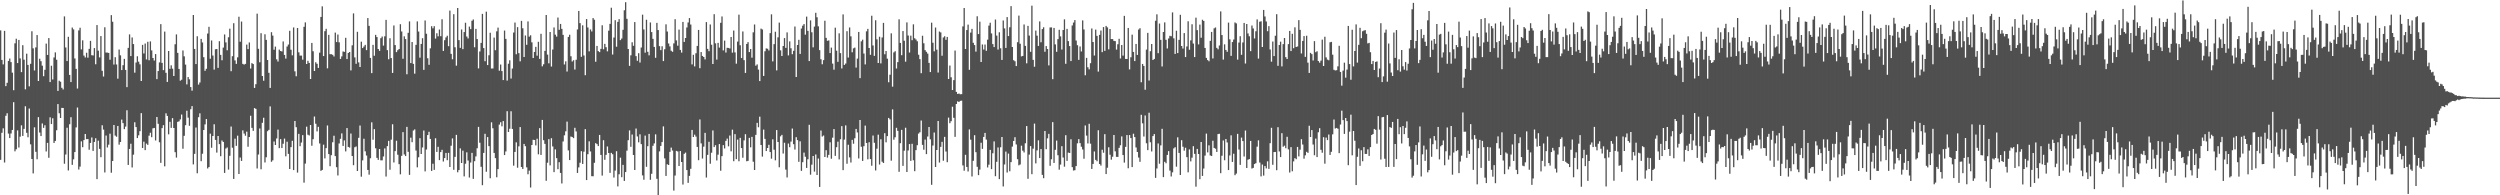 <svg xmlns="http://www.w3.org/2000/svg" width="1920" height="150"><path fill="#4f4f4f" d="M0 23.351h1v99.415H0zM1 46.015h1v55.984H1zM2 49.447h1v49.126H2zM3 23.725h1v101.106H3zM4 66.162h1v22.782H4zM5 63.569h1v23.442H5zM6 46.798h1v55.807H6zM7 44.944h1v61.096H7zM8 47.705h1v54.81H8zM9 55.813h1v43.956H9zM10 69.294h1v9.214H10zM11 33.259h1v82.97H11zM12 29.728h1v84.892H12zM13 48.439h1v51.705H13zM14 30.645h1v82.652H14zM15 44.872h1v60.107H15zM16 55.416h1v40.827H16zM17 34.714h1v69.688H17zM18 45.847h1v53.123H18zM19 68.584h1v13.048H19zM20 41.237h1v60.766H20zM21 49.853h1v55.581H21zM22 66.279h1v17.064H22zM23 48.989h1v61.873H23zM24 24.028h1v98.096H24zM25 37.115h1v96.07H25zM26 54.113h1v43.667H26zM27 36.401h1v80.202H27zM28 26.933h1v95.399H28zM29 62.233h1v27.719H29zM30 45.126h1v56.648H30zM31 46.991h1v57.532H31zM32 50.453h1v44.39H32zM33 58.51h1v39.709H33zM34 53.602h1v42.615H34zM35 33.486h1v82.86H35zM36 42.196h1v67.529H36zM37 29.218h1v91.97H37zM38 63.02h1v27.074H38zM39 50.48h1v44.819H39zM40 61.051h1v29.766H40zM41 44.153h1v65.606H41zM42 40.251h1v67.995H42zM43 45.877h1v54.172H43zM44 69.842h1v10.095H44zM45 62.029h1v24.964H45zM46 62.748h1v27.884H46zM47 67.424h1v15.412H47zM48 68.686h1v14.236H48zM49 12.571h1v113.185H49zM50 36.433h1v82.248H50zM51 46.874h1v51.22H51zM52 28.274h1v102.623H52zM53 57.543h1v37.886H53zM54 63.024h1v26.987H54zM55 21.132h1v105.496H55zM56 22.601h1v99.757H56zM57 44.906h1v71.876H57zM58 52.871h1v44.98H58zM59 67.991h1v14.614H59zM60 23.363h1v106.833H60zM61 21.322h1v106.632H61zM62 37.95h1v70.617H62zM63 30.977h1v82.083H63zM64 42.714h1v64.869H64zM65 44.155h1v58.735H65zM66 40.501h1v66.335H66zM67 44.286h1v62.494H67zM68 37.513h1v77.499H68zM69 31.396h1v78.369H69zM70 42.411h1v63.142H70zM71 42.617h1v73.292H71zM72 36.904h1v72.118H72zM73 49.335h1v56.863H73zM74 19.265h1v118.292H74zM75 38.906h1v69.105H75zM76 44.066h1v70.247H76zM77 27.693h1v93.042H77zM78 54.352h1v41.868H78zM79 58.792h1v40.739H79zM80 20.965h1v111.482H80zM81 40.366h1v63.75H81zM82 40.42h1v72.843H82zM83 40.672h1v70.435H83zM84 45.861h1v56.808H84zM85 11.599h1v121.062H85zM86 16.668h1v106.994H86zM87 49.547h1v46.468H87zM88 43.937h1v60.227H88zM89 49.492h1v55.505H89zM90 60.418h1v36.325H90zM91 38.015h1v73.071H91zM92 42.51h1v66.561H92zM93 53.813h1v38.045H93zM94 50.061h1v44.518H94zM95 45.193h1v53.988H95zM96 53.704h1v43.52H96zM97 66.898h1v17.808H97zM98 36.756h1v89.91H98zM99 26.407h1v87.998H99zM100 43.06h1v67.351H100zM101 28.768h1v99.849H101zM102 33.837h1v84.933H102zM103 55.823h1v38.085H103zM104 48.024h1v49.553H104zM105 43.208h1v62.837H105zM106 47.351h1v56.608H106zM107 49.43h1v51.315H107zM108 62.185h1v24.726H108zM109 34.478h1v79.211H109zM110 41.049h1v67.731H110zM111 33.421h1v81.891H111zM112 45.684h1v64.596H112zM113 32.107h1v79.171H113zM114 46.272h1v57.909H114zM115 31.79h1v70.142H115zM116 38.682h1v66.662H116zM117 44.537h1v54.018H117zM118 46.509h1v51.756H118zM119 41.545h1v66.349H119zM120 60.763h1v29.071H120zM121 54.586h1v40.515H121zM122 47.929h1v61.336H122zM123 18.512h1v106.555H123zM124 48.3h1v50.125H124zM125 53.873h1v42.298H125zM126 24.257h1v103.477H126zM127 55.897h1v31.157H127zM128 62.9h1v26.158H128zM129 39.178h1v63.967H129zM130 52.85h1v40.679H130zM131 50.157h1v48.056H131zM132 52.743h1v37.996H132zM133 58.363h1v39.95H133zM134 33.987h1v82.92H134zM135 26.425h1v94.62H135zM136 40.617h1v52.989H136zM137 52.952h1v40.254H137zM138 61.972h1v29.717H138zM139 61.214h1v26.731H139zM140 38.741h1v75.478H140zM141 43.268h1v61.046H141zM142 49.609h1v46.538H142zM143 64.811h1v20.254H143zM144 59.208h1v31.181H144zM145 60.912h1v35.708H145zM146 66.854h1v17.083H146zM147 69.62h1v11.898H147zM148 11.524h1v114.713H148zM149 37.561h1v80.618H149zM150 49.201h1v48.734H150zM151 27.841h1v105.204H151zM152 64.978h1v25.033H152zM153 63.346h1v23.678H153zM154 29.837h1v93.979H154zM155 32.605h1v85.448H155zM156 43.909h1v55.943H156zM157 54.4h1v41.131H157zM158 52.847h1v38.58H158zM159 25.738h1v103.626H159zM160 20.594h1v107.727H160zM161 45.084h1v57.587H161zM162 31.06h1v82.407H162zM163 42.67h1v61.754H163zM164 53.444h1v41.995H164zM165 37.814h1v69.652H165zM166 37.619h1v79.587H166zM167 52.114h1v52.357H167zM168 31.657h1v79.042H168zM169 42.151h1v77.818H169zM170 46.303h1v61.593H170zM171 36.562h1v72.437H171zM172 26.45h1v106.373H172zM173 32.566h1v81.528H173zM174 38.615h1v74.636H174zM175 28.631h1v101.619H175zM176 22.015h1v97.663H176zM177 54.678h1v42.511H177zM178 43.173h1v70.305H178zM179 17.815h1v119.612H179zM180 46.397h1v60.124H180zM181 49.038h1v62.992H181zM182 44.01h1v60.158H182zM183 12.83h1v120.778H183zM184 32.032h1v88.935H184zM185 16.533h1v107.059H185zM186 49.06h1v51.079H186zM187 49.618h1v52.968H187zM188 49.045h1v55.208H188zM189 34.266h1v66.876H189zM190 37.754h1v74.958H190zM191 32.618h1v72.623H191zM192 52.657h1v36.208H192zM193 48.479h1v49.705H193zM194 49.178h1v51.325H194zM195 67.55h1v15.438H195zM196 64.681h1v18.934H196zM197 10.492h1v118.874H197zM198 37.489h1v81.213H198zM199 47.82h1v50.86H199zM200 25.489h1v104.531H200zM201 58.388h1v35.946H201zM202 62.008h1v28.392H202zM203 26.306h1v98.443H203zM204 30.636h1v90.124H204zM205 46.091h1v54.646H205zM206 55.924h1v43.829H206zM207 67.513h1v14.198H207zM208 24.745h1v99.51H208zM209 27.365h1v95.788H209zM210 38.213h1v70.42H210zM211 35.768h1v75.61H211zM212 45.543h1v60.801H212zM213 47.235h1v52.317H213zM214 38.118h1v75.665H214zM215 39.156h1v67.706H215zM216 39.502h1v74.209H216zM217 31.851h1v78.557H217zM218 42.187h1v64.259H218zM219 45.004h1v75.052H219zM220 35.725h1v73.144H220zM221 34.185h1v84.009H221zM222 23.638h1v106.141H222zM223 38.171h1v74.804H223zM224 42.488h1v65.65H224zM225 21.087h1v109.537H225zM226 54.789h1v38.137H226zM227 58.575h1v39.11H227zM228 21.512h1v111.06H228zM229 40.183h1v62.626H229zM230 42.714h1v69.567H230zM231 42.685h1v66.776H231zM232 45.81h1v57.981H232zM233 20.576h1v119.725H233zM234 17.188h1v108.455H234zM235 49.164h1v48.136H235zM236 46.68h1v56.797H236zM237 48.338h1v55.696H237zM238 60.679h1v35.301H238zM239 32.978h1v78.935H239zM240 39.383h1v67.523H240zM241 54.55h1v34.95H241zM242 47.831h1v47.194H242zM243 48.988h1v51.906H243zM244 52.175h1v45.228H244zM245 40.432h1v69.761H245zM246 13.004h1v118.198H246zM247 4.848h1v125.659H247zM248 43.058h1v68.058H248zM249 23.98h1v97.685H249zM250 22.135h1v91.622H250zM251 52.457h1v43.91H251zM252 26.787h1v91.547H252zM253 41.619h1v86.018H253zM254 41.647h1v77.536H254zM255 42.084h1v67.2H255zM256 43.37h1v60.892H256zM257 25.025h1v94.859H257zM258 32.286h1v96.142H258zM259 26.51h1v108.226H259zM260 32.52h1v77.651H260zM261 45.245h1v61.33H261zM262 43.324h1v59.134H262zM263 39.52h1v72.563H263zM264 39.834h1v67.969H264zM265 29.008h1v87.246H265zM266 45.371h1v52.978H266zM267 40.654h1v72.185H267zM268 39.936h1v73.435H268zM269 54.071h1v48.506H269zM270 34.831h1v84.992H270zM271 10.277h1v116.579H271zM272 44.085h1v69.04H272zM273 49.01h1v63.484H273zM274 24.43h1v106.882H274zM275 47.935h1v57.912H275zM276 51.459h1v44.965H276zM277 32.012h1v103.657H277zM278 36.924h1v86.247H278zM279 35.724h1v70.831H279zM280 34.476h1v81.77H280zM281 38.496h1v80.936H281zM282 13.888h1v116.644H282zM283 19.86h1v114.274H283zM284 44.508h1v77.051H284zM285 56.158h1v37.8H285zM286 34.461h1v72.861H286zM287 42.779h1v56.4H287zM288 26.756h1v87.12H288zM289 28.491h1v92.745H289zM290 37.627h1v85.169H290zM291 39.052h1v75.375H291zM292 29.341h1v93.791H292zM293 28.032h1v95.111H293zM294 35.044h1v85.121H294zM295 27.923h1v86.052H295zM296 15.278h1v120.274H296zM297 38.494h1v73.718H297zM298 45.495h1v62.687H298zM299 29.405h1v100.953H299zM300 44.578h1v62.672H300zM301 56.013h1v39.446H301zM302 19.557h1v105.197H302zM303 34.616h1v81.469H303zM304 40.037h1v68.061H304zM305 38.553h1v80.306H305zM306 37.621h1v88.45H306zM307 18.562h1v115.339H307zM308 24.157h1v95.529H308zM309 45.11h1v56.361H309zM310 27.917h1v90.707H310zM311 30.001h1v89.851H311zM312 57.04h1v40.407H312zM313 25.21h1v91.351H313zM314 16.424h1v117.86H314zM315 48.419h1v57.286H315zM316 32.233h1v76.987H316zM317 49.07h1v51.19H317zM318 56.6h1v42.79H318zM319 34.458h1v81.133H319zM320 16.418h1v112.089H320zM321 24.239h1v96.55H321zM322 44.297h1v61.847H322zM323 33.75h1v84.5H323zM324 29.36h1v83.88H324zM325 53.661h1v46.611H325zM326 15.703h1v115.945H326zM327 25.926h1v88.914H327zM328 44.734h1v58.995H328zM329 49.791h1v51.439H329zM330 37.133h1v69.579H330zM331 20.135h1v111.155H331zM332 21.775h1v103.982H332zM333 20.133h1v110.32H333zM334 29.666h1v76.518H334zM335 25.565h1v91.141H335zM336 27.895h1v84.865H336zM337 22.688h1v100.292H337zM338 27.788h1v89H338zM339 14.81h1v100.261H339zM340 39.121h1v84.914H340zM341 30.885h1v90.53H341zM342 28.735h1v88.721H342zM343 27.435h1v95.595H343zM344 35.461h1v81.917H344zM345 8.138h1v120.124H345zM346 41.37h1v70.563H346zM347 45.523h1v60.758H347zM348 10.916h1v119.513H348zM349 36.295h1v84.192H349zM350 50.42h1v53.18H350zM351 6.142h1v126.141H351zM352 30.835h1v99.753H352zM353 36.785h1v77.181H353zM354 22.615h1v102.56H354zM355 37.736h1v77.999H355zM356 24.642h1v110.818H356zM357 17.476h1v108.292H357zM358 28.081h1v88.907H358zM359 29.56h1v93.73H359zM360 20.431h1v115.94H360zM361 22.397h1v102.446H361zM362 15.927h1v101.476H362zM363 14.97h1v122.425H363zM364 36.28h1v87.501H364zM365 22.17h1v97.927H365zM366 29.991h1v83.871H366zM367 52.554h1v44.875H367zM368 39.542h1v70.101H368zM369 32.919h1v95.159H369zM370 10.669h1v131.572H370zM371 36.939h1v80.494H371zM372 47.005h1v55.763H372zM373 8.97h1v122.938H373zM374 49.96h1v55.314H374zM375 42.461h1v69.759H375zM376 25.12h1v111.79H376zM377 52.653h1v41.275H377zM378 52.566h1v45.918H378zM379 28.897h1v88.557H379zM380 38.556h1v82.888H380zM381 24.071h1v112.072H381zM382 21.206h1v108.672H382zM383 54.263h1v41.454H383zM384 49.536h1v44.358H384zM385 54.577h1v42.457H385zM386 61.506h1v31.469H386zM387 23.44h1v95.667H387zM388 29.87h1v86.455H388zM389 61.926h1v23.472H389zM390 48.956h1v52.412H390zM391 46.294h1v52.597H391zM392 60.294h1v25.152H392zM393 52.61h1v46.389H393zM394 24.973h1v102.277H394zM395 17.314h1v99.379H395zM396 41.69h1v67.64H396zM397 20.833h1v107.995H397zM398 40.786h1v71.62H398zM399 47.127h1v50.465H399zM400 16.033h1v112.247H400zM401 21.704h1v108.053H401zM402 43.753h1v66.806H402zM403 27.234h1v85.047H403zM404 34.386h1v94.112H404zM405 16.409h1v117.451H405zM406 28.155h1v102.853H406zM407 27.067h1v116.966H407zM408 32.533h1v78.843H408zM409 44.531h1v62.841H409zM410 39.898h1v67.602H410zM411 35.975h1v75.693H411zM412 42.777h1v63.778H412zM413 32.116h1v86.428H413zM414 45.214h1v53.204H414zM415 25.94h1v93.07H415zM416 50.943h1v41.162H416zM417 49.375h1v58.29H417zM418 39.085h1v71.424H418zM419 11.514h1v127.317H419zM420 41.93h1v83.07H420zM421 48.617h1v58.248H421zM422 24.577h1v102.458H422zM423 51.077h1v55.062H423zM424 38.033h1v74.463H424zM425 21.08h1v111.097H425zM426 26.63h1v88.122H426zM427 28.09h1v93.371H427zM428 13.473h1v116.454H428zM429 22.889h1v101.689H429zM430 18.356h1v114.443H430zM431 22.176h1v118.703H431zM432 26.79h1v81.872H432zM433 49.523h1v54.422H433zM434 47.086h1v53.769H434zM435 54.916h1v38.471H435zM436 28.383h1v87.111H436zM437 26.696h1v96.225H437zM438 43.199h1v61.651H438zM439 47.222h1v58.066H439zM440 46.212h1v59.861H440zM441 53.414h1v44.713H441zM442 45.892h1v55.063H442zM443 22.62h1v110.204H443zM444 8.375h1v120.173H444zM445 17.76h1v107.242H445zM446 43.624h1v72.515H446zM447 19.44h1v106.469H447zM448 42.622h1v73.835H448zM449 57.776h1v41.409H449zM450 14.632h1v123.647H450zM451 21.103h1v97.347H451zM452 39.439h1v69.084H452zM453 22.598h1v93.746H453zM454 24.147h1v111.17H454zM455 13.893h1v121.458H455zM456 15.132h1v109.877H456zM457 47.422h1v62.494H457zM458 35.278h1v75.401H458zM459 39.285h1v72.888H459zM460 40.014h1v63.631H460zM461 37.513h1v81.484H461zM462 19.381h1v115.495H462zM463 37.847h1v69.821H463zM464 33.678h1v89.05H464zM465 36.262h1v82.651H465zM466 39.423h1v73.078H466zM467 23.578h1v93.929H467zM468 18.351h1v114.408H468zM469 5.958h1v111.436H469zM470 41.878h1v76.578H470zM471 28.83h1v107.522H471zM472 15.52h1v115.521H472zM473 35.886h1v80.232H473zM474 16.795h1v126.38H474zM475 14.712h1v119.107H475zM476 30.802h1v90.298H476zM477 29.618h1v106.45H477zM478 22.889h1v103.725H478zM479 7.899h1v131.059H479zM480 1.685h1v130.443H480zM481 14.434h1v101.298H481zM482 37.652h1v70.037H482zM483 50.586h1v49.541H483zM484 42.489h1v70.23H484zM485 32.435h1v70.873H485zM486 35.198h1v83.834H486zM487 16.938h1v113.601H487zM488 43.085h1v55.652H488zM489 46.711h1v58.074H489zM490 40.833h1v68.497H490zM491 48.021h1v55.129H491zM492 36.48h1v74.196H492zM493 11.282h1v123.421H493zM494 22.631h1v115.411H494zM495 40.471h1v63.683H495zM496 15.139h1v112.983H496zM497 39.785h1v72.491H497zM498 42.483h1v60.383H498zM499 17.232h1v120.863H499zM500 24.645h1v108.85H500zM501 29.851h1v82.109H501zM502 36.05h1v74.076H502zM503 44.381h1v58.807H503zM504 17.587h1v119.746H504zM505 23.109h1v126.915H505zM506 35.428h1v80.85H506zM507 38.515h1v73.575H507zM508 35.509h1v73.609H508zM509 46.911h1v50.175H509zM510 37.821h1v83.806H510zM511 18.678h1v116.416H511zM512 24.241h1v101.929H512zM513 33.364h1v93.376H513zM514 35.654h1v80.994H514zM515 38.954h1v74.406H515zM516 39.76h1v75.839H516zM517 33.353h1v113.027H517zM518 14.729h1v120.064H518zM519 31.051h1v84.828H519zM520 35.07h1v81.237H520zM521 22.752h1v104.757H521zM522 38.341h1v77.658H522zM523 40.398h1v84.003H523zM524 16.849h1v124.892H524zM525 32.208h1v85.895H525zM526 29.162h1v88.012H526zM527 21.109h1v109.524H527zM528 17.275h1v123.192H528zM529 13.868h1v121.216H529zM530 18.832h1v110.826H530zM531 49.461h1v50.327H531zM532 42.095h1v63.138H532zM533 50.995h1v52.417H533zM534 40.904h1v64.008H534zM535 35.298h1v77.534H535zM536 22.988h1v100.047H536zM537 52.366h1v39.383H537zM538 39.967h1v70.144H538zM539 42.957h1v78.821H539zM540 43.785h1v68.874H540zM541 45.635h1v56.422H541zM542 16.956h1v119.411H542zM543 37.532h1v81.41H543zM544 39.342h1v69.563H544zM545 18.766h1v106.981H545zM546 34.341h1v82.977H546zM547 49.158h1v51.023H547zM548 10.899h1v102.023H548zM549 33.292h1v78.224H549zM550 45.759h1v77.453H550zM551 32.946h1v85.85H551zM552 36.569h1v74.081H552zM553 17.487h1v113.639H553zM554 12.63h1v107.263H554zM555 38.709h1v72.751H555zM556 31.174h1v82.857H556zM557 40.341h1v67.837H557zM558 36.692h1v69.734H558zM559 36.788h1v75.588H559zM560 37.244h1v66.837H560zM561 28.402h1v87.8H561zM562 40.467h1v59.137H562zM563 23.445h1v100.35H563zM564 40.26h1v62.743H564zM565 48.916h1v73.289H565zM566 31.931h1v75.289H566zM567 11.265h1v112.601H567zM568 34.781h1v71.123H568zM569 44.577h1v69.119H569zM570 24.164h1v96.987H570zM571 46.189h1v61.629H571zM572 55.999h1v47.084H572zM573 33.756h1v90.108H573zM574 32.375h1v91.162H574zM575 40.011h1v65.855H575zM576 37.633h1v75.508H576zM577 44.31h1v60.791H577zM578 24.827h1v99.359H578zM579 18.787h1v111.763H579zM580 50.454h1v53.138H580zM581 49.472h1v44.891H581zM582 53.458h1v44.262H582zM583 62.25h1v27.362H583zM584 21.957h1v89.404H584zM585 22.607h1v97.639H585zM586 58.322h1v41.205H586zM587 39.379h1v67.292H587zM588 37.152h1v78.887H588zM589 37.403h1v76.248H589zM590 38.763h1v72.428H590zM591 25.447h1v91.341H591zM592 11.001h1v110.85H592zM593 47.154h1v59.845H593zM594 33.903h1v81.113H594zM595 24.387h1v98.765H595zM596 54.082h1v45.805H596zM597 28.649h1v80.408H597zM598 17.356h1v111.09H598zM599 38.652h1v66.067H599zM600 43.004h1v60.567H600zM601 35.344h1v82.557H601zM602 29.244h1v80.378H602zM603 36.774h1v93.5H603zM604 24.9h1v111.409H604zM605 42.566h1v67.669H605zM606 31.817h1v81.24H606zM607 37.071h1v71.669H607zM608 41.613h1v57.078H608zM609 39.005h1v71.729H609zM610 20.382h1v94.458H610zM611 59.115h1v46.242H611zM612 34.576h1v73.037H612zM613 30.566h1v93.695H613zM614 41.428h1v67.1H614zM615 21.916h1v109.322H615zM616 19.694h1v104.885H616zM617 18.499h1v98.678H617zM618 26.606h1v93.75H618zM619 12.77h1v116.198H619zM620 23.721h1v98.617H620zM621 46.891h1v48.98H621zM622 15.648h1v118.484H622zM623 24.765h1v101.684H623zM624 36.348h1v83.439H624zM625 20.45h1v111.316H625zM626 9.832h1v108.812H626zM627 13.239h1v121.172H627zM628 20.246h1v101.525H628zM629 38.501h1v105.052H629zM630 45.538h1v54.738H630zM631 49.341h1v55.496H631zM632 46.2h1v57.882H632zM633 15.91h1v104.647H633zM634 29.063h1v86.296H634zM635 31.34h1v89.675H635zM636 31.034h1v87.925H636zM637 40.745h1v68.492H637zM638 36.548h1v85.38H638zM639 48.823h1v56.911H639zM640 53.487h1v45.624H640zM641 21.224h1v98.469H641zM642 38.906h1v74.132H642zM643 47.482h1v61.318H643zM644 25.605h1v96.823H644zM645 40.802h1v66.144H645zM646 52.577h1v44.31H646zM647 11.082h1v119.587H647zM648 49.858h1v57.348H648zM649 48.82h1v47.471H649zM650 23.967h1v101.781H650zM651 44.195h1v66.966H651zM652 21.068h1v99.813H652zM653 27.883h1v96.949H653zM654 40.118h1v67.315H654zM655 37.129h1v73.244H655zM656 36.558h1v69.642H656zM657 51.898h1v47.11H657zM658 44.999h1v56.724H658zM659 24.505h1v97.18H659zM660 60.011h1v32.169H660zM661 31.724h1v80.974H661zM662 30.49h1v93.106H662zM663 41.09h1v71.197H663zM664 49.437h1v47.036H664zM665 24.085h1v85.752H665zM666 22.185h1v100.162H666zM667 36.874h1v72.361H667zM668 42.106h1v80.074H668zM669 12.061h1v115.241H669zM670 34.917h1v69.149H670zM671 42.919h1v66.763H671zM672 15.543h1v115.382H672zM673 30.226h1v83.957H673zM674 48.4h1v55.043H674zM675 28.235h1v98.15H675zM676 48.675h1v58.274H676zM677 28.783h1v95.434H677zM678 17.587h1v107.592H678zM679 41.662h1v60.632H679zM680 39.159h1v70.163H680zM681 45.051h1v59.476H681zM682 63.17h1v27.387H682zM683 57.374h1v34.342H683zM684 25.584h1v97.785H684zM685 66.536h1v17.485H685zM686 40.225h1v67.066H686zM687 39.338h1v66.073H687zM688 52.659h1v45.469H688zM689 47.714h1v52.8H689zM690 14.822h1v117.136H690zM691 32.953h1v77.049H691zM692 42.378h1v57.383H692zM693 23.874h1v103.496H693zM694 31.269h1v84.433H694zM695 47.385h1v50.719H695zM696 17.227h1v114.849H696zM697 27.282h1v88.267H697zM698 40.329h1v70.298H698zM699 27.395h1v96.165H699zM700 30.89h1v79.537H700zM701 18.687h1v104.414H701zM702 29.409h1v102.06H702zM703 30.346h1v84.945H703zM704 31.671h1v79.864H704zM705 42.055h1v60.562H705zM706 45.409h1v56.192H706zM707 56.216h1v36.372H707zM708 27.453h1v83.818H708zM709 33.229h1v81.789H709zM710 38.5h1v68.697H710zM711 39.806h1v78.557H711zM712 41.174h1v63.675H712zM713 48.259h1v49.255H713zM714 55.372h1v51.659H714zM715 17.403h1v124.512H715zM716 32.842h1v78.937H716zM717 39.399h1v62.395H717zM718 21.172h1v107.073H718zM719 38.153h1v77.026H719zM720 55.714h1v37.223H720zM721 24.197h1v100.626H721zM722 24.857h1v87.931H722zM723 42.804h1v66.13H723zM724 28.794h1v94.669H724zM725 27.854h1v77.249H725zM726 30.557h1v85.844H726zM727 28.361h1v96.219H727zM728 60.679h1v29.618H728zM729 50.319h1v44.306H729zM730 59.34h1v33.742H730zM731 69.13h1v12.863H731zM732 61.554h1v28.9H732zM733 38.831h1v66.291H733zM734 70.543h1v9.319H734zM735 72.119h1v5.708H735zM736 71.835h1v6.512H736zM737 72.391h1v5.09H737zM738 72.275h1v5.033H738zM739 20.253h1v106.774H739zM740 6.142h1v124.981H740zM741 37.618h1v81.264H741zM742 23.096h1v105.086H742zM743 18.872h1v112.798H743zM744 53.618h1v45.768H744zM745 25.025h1v82.242H745zM746 22.145h1v113.386H746zM747 32.866h1v90.613H747zM748 34.605h1v69.233H748zM749 39.62h1v77.282H749zM750 12.489h1v115.597H750zM751 26.185h1v108.296H751zM752 16.625h1v113.622H752zM753 47.636h1v61.968H753zM754 34.162h1v80.169H754zM755 38.039h1v67.132H755zM756 34.201h1v67.867H756zM757 39.004h1v68.207H757zM758 30.464h1v98.153H758zM759 19.665h1v106.784H759zM760 17.484h1v97.597H760zM761 25.675h1v104.243H761zM762 33.862h1v83.869H762zM763 36.128h1v72.47H763zM764 15.013h1v120.299H764zM765 27.335h1v96.93H765zM766 38.043h1v75.223H766zM767 24.756h1v112.839H767zM768 37.083h1v75.992H768zM769 46.042h1v59.152H769zM770 15.722h1v127.483H770zM771 21.816h1v104.499H771zM772 36.819h1v79.626H772zM773 13.106h1v119.402H773zM774 27.68h1v90.28H774zM775 20.937h1v110.616H775zM776 4.71h1v119.809H776zM777 36.118h1v76.478H777zM778 46.213h1v62.059H778zM779 47.047h1v58.319H779zM780 50.748h1v60.216H780zM781 32.391h1v89.897H781zM782 11.997h1v114.991H782zM783 33.604h1v92.683H783zM784 43.33h1v68.533H784zM785 42.953h1v72.764H785zM786 18.768h1v98.332H786zM787 35.222h1v74.795H787zM788 48.644h1v48.183H788zM789 19.843h1v117.471H789zM790 27.341h1v91.371H790zM791 39.789h1v72.413H791zM792 4.375h1v129.418H792zM793 45.996h1v68.156H793zM794 51.234h1v43.717H794zM795 23.496h1v101.983H795zM796 27.373h1v88.131H796zM797 35.298h1v72.456H797zM798 16.444h1v104.931H798zM799 32.45h1v82.041H799zM800 22.342h1v111.963H800zM801 20.962h1v115.874H801zM802 39.737h1v60.882H802zM803 35.371h1v79.208H803zM804 37.655h1v68.56H804zM805 50.208h1v52.618H805zM806 21.093h1v106.219H806zM807 21.065h1v101.263H807zM808 60.823h1v32.998H808zM809 21.465h1v103.662H809zM810 34.086h1v80.948H810zM811 39.785h1v68.198H811zM812 30.059h1v89.172H812zM813 22.911h1v107.389H813zM814 27.954h1v98.483H814zM815 38.024h1v74.25H815zM816 23.031h1v97.95H816zM817 14.822h1v113.176H817zM818 49.021h1v54.813H818zM819 22.191h1v101.376H819zM820 31.595h1v85.625H820zM821 35.383h1v82.102H821zM822 46.898h1v60.037H822zM823 19.579h1v108.76H823zM824 17.297h1v113.691H824zM825 15.414h1v115.316H825zM826 31.148h1v96.375H826zM827 34.723h1v75.342H827zM828 45.998h1v60.844H828zM829 35.671h1v74.275H829zM830 39.537h1v73.148H830zM831 15.657h1v99.14H831zM832 22.614h1v99.269H832zM833 57.798h1v38.56H833zM834 44.423h1v59.716H834zM835 51.674h1v58.509H835zM836 53.236h1v41.847H836zM837 48.516h1v61.836H837zM838 21.843h1v107.904H838zM839 32.253h1v93.66H839zM840 42.625h1v73.726H840zM841 22.721h1v100.059H841zM842 27.544h1v96.287H842zM843 54.981h1v45.086H843zM844 26.761h1v99.18H844zM845 23.462h1v103.74H845zM846 40.05h1v74.931H846zM847 20.784h1v96.524H847zM848 39.07h1v63.97H848zM849 19.894h1v113.809H849zM850 21.055h1v107.751H850zM851 37.906h1v75.208H851zM852 22.294h1v96.561H852zM853 30.015h1v92.603H853zM854 30.016h1v90.345H854zM855 31.378h1v72.296H855zM856 31.593h1v84.639H856zM857 38.092h1v82.364H857zM858 33.971h1v86.56H858zM859 29.787h1v83.756H859zM860 44.878h1v66.708H860zM861 34.564h1v70.166H861zM862 42.703h1v76.389H862zM863 12.184h1v112.687H863zM864 45.245h1v67.556H864zM865 45.331h1v58.417H865zM866 21.47h1v107.77H866zM867 53.279h1v50.463H867zM868 43.992h1v62.041H868zM869 26.618h1v101.7H869zM870 39.881h1v62.847H870zM871 46.904h1v58.342H871zM872 33.742h1v79.502H872zM873 42.183h1v74.533H873zM874 22.691h1v98.308H874zM875 21.662h1v102.593H875zM876 63.19h1v24.984H876zM877 49.119h1v45.624H877zM878 50.657h1v54.174H878zM879 68.929h1v19.734H879zM880 38.1h1v71.918H880zM881 25.226h1v90.058H881zM882 61.855h1v24.719H882zM883 39.335h1v69.91H883zM884 33.785h1v82.547H884zM885 46.063h1v58.455H885zM886 45.249h1v57.735H886zM887 15.926h1v120.66H887zM888 11.012h1v118.362H888zM889 40.868h1v69.322H889zM890 18.057h1v107.706H890zM891 30.603h1v81.078H891zM892 51.028h1v47.868H892zM893 24.587h1v111.448H893zM894 17.22h1v107.045H894zM895 30.586h1v94.805H895zM896 37.196h1v81.792H896zM897 29.556h1v86.536H897zM898 27.492h1v103.542H898zM899 27.838h1v107.696H899zM900 9.518h1v122.808H900zM901 29.421h1v84.556H901zM902 41.405h1v71.659H902zM903 23.617h1v104.389H903zM904 40.747h1v64.734H904zM905 30.623h1v86.853H905zM906 11.36h1v123.024H906zM907 35.34h1v72.326H907zM908 37.297h1v75.37H908zM909 25.42h1v90.288H909zM910 43.823h1v69.649H910zM911 35.708h1v84.985H911zM912 16.321h1v116.048H912zM913 38.21h1v76.526H913zM914 31.006h1v92.957H914zM915 18.634h1v102.442H915zM916 33.418h1v78.881H916zM917 43.82h1v74.362H917zM918 13.557h1v129.81H918zM919 23.138h1v91.235H919zM920 34.076h1v84.197H920zM921 18.911h1v118.732H921zM922 28.981h1v80.054H922zM923 15.169h1v119.925H923zM924 16.082h1v113.363H924zM925 36.831h1v82.684H925zM926 44.431h1v58.153H926zM927 46.107h1v70.937H927zM928 47.073h1v64.524H928zM929 31.384h1v88.007H929zM930 24.514h1v95.293H930zM931 44.883h1v63.196H931zM932 21.779h1v91.858H932zM933 21.118h1v93.104H933zM934 36.779h1v79.929H934zM935 37.909h1v65.045H935zM936 34.903h1v67.869H936zM937 8.743h1v124.276H937zM938 26.924h1v92.701H938zM939 45.799h1v62.069H939zM940 34.035h1v89.034H940zM941 38.352h1v68.416H941zM942 39.769h1v69.656H942zM943 17.344h1v113.252H943zM944 30.227h1v89.164H944zM945 42.91h1v61.023H945zM946 32.29h1v92.092H946zM947 30.341h1v87.707H947zM948 17.238h1v117.292H948zM949 17.968h1v115.34H949zM950 45.782h1v57.013H950zM951 32.675h1v82.168H951zM952 27.808h1v98.813H952zM953 42.067h1v63.622H953zM954 32.626h1v75.705H954zM955 17.623h1v102.572H955zM956 48.778h1v51.451H956zM957 18.442h1v110.57H957zM958 25.693h1v97.002H958zM959 27.865h1v94.295H959zM960 39.245h1v69.004H960zM961 19.628h1v109.779H961zM962 21.884h1v107.031H962zM963 29.52h1v96.488H963zM964 24.034h1v101.284H964zM965 14.912h1v97.727H965zM966 45.015h1v62.78H966zM967 16.684h1v108.155H967zM968 16.335h1v119.151H968zM969 36.093h1v90.245H969zM970 7.609h1v127.236H970zM971 12.662h1v114.89H971zM972 16.5h1v112.848H972zM973 23.946h1v99.944H973zM974 20.091h1v109.584H974zM975 37.974h1v72.023H975zM976 47.347h1v50.789H976zM977 31.888h1v94.688H977zM978 43.047h1v73.75H978zM979 27.467h1v89.218H979zM980 10.918h1v119.811H980zM981 50.56h1v47.134H981zM982 34.58h1v81.735H982zM983 32.018h1v88.624H983zM984 50.992h1v51.322H984zM985 33.896h1v78.805H985zM986 29.208h1v82.64H986zM987 43.863h1v69.941H987zM988 45.333h1v59.717H988zM989 33.906h1v80.83H989zM990 23.778h1v108.729H990zM991 39.238h1v73.736H991zM992 25.975h1v105.534H992zM993 37.004h1v86.949H993zM994 21.005h1v100.445H994zM995 36.096h1v86.16H995zM996 35.672h1v77.151H996zM997 15.483h1v104.613H997zM998 22.929h1v92.006H998zM999 41.049h1v65.854H999zM1000 31.45h1v79.533H1000zM1001 27.719h1v94.159H1001zM1002 43.677h1v75.64H1002zM1003 27.458h1v89.1H1003zM1004 48.104h1v69.293H1004zM1005 56.033h1v40.522H1005zM1006 40.578h1v64.626H1006zM1007 41.551h1v58.364H1007zM1008 46.439h1v64.577H1008zM1009 31.605h1v87.632H1009zM1010 40.076h1v66.39H1010zM1011 39.363h1v81.252H1011zM1012 46.912h1v54.693H1012zM1013 48.104h1v50.376H1013zM1014 46.555h1v68.517H1014zM1015 30.435h1v86.849H1015zM1016 50.696h1v54.681H1016zM1017 28.19h1v97.482H1017zM1018 44.081h1v61.613H1018zM1019 45.799h1v61.818H1019zM1020 46.266h1v57.068H1020zM1021 32.458h1v86.552H1021zM1022 32.146h1v84.42H1022zM1023 42.005h1v61.158H1023zM1024 53.614h1v38.186H1024zM1025 54.092h1v44.595H1025zM1026 53.893h1v44.366H1026zM1027 50.963h1v47.906H1027zM1028 35.19h1v82.417H1028zM1029 55.257h1v40.386H1029zM1030 65.812h1v19.183H1030zM1031 54.217h1v38.03H1031zM1032 48.12h1v54.754H1032zM1033 59.653h1v30.993H1033zM1034 53.469h1v39.54H1034zM1035 19.921h1v106.958H1035zM1036 49.199h1v51.937H1036zM1037 61.251h1v26.823H1037zM1038 22.817h1v96.486H1038zM1039 50.974h1v49.628H1039zM1040 39.191h1v68.867H1040zM1041 18.73h1v123.397H1041zM1042 48.053h1v72.358H1042zM1043 34.46h1v79.562H1043zM1044 21.338h1v105.995H1044zM1045 29.314h1v86.097H1045zM1046 24.021h1v99.824H1046zM1047 23.467h1v89.537H1047zM1048 23.144h1v95.053H1048zM1049 25.979h1v92.23H1049zM1050 33.322h1v81.36H1050zM1051 32.903h1v86.875H1051zM1052 40.075h1v72.91H1052zM1053 49.199h1v54.482H1053zM1054 46.777h1v56.161H1054zM1055 53.739h1v45.304H1055zM1056 47.568h1v52.098H1056zM1057 47.154h1v63.179H1057zM1058 59.271h1v29.928H1058zM1059 52.644h1v46.889H1059zM1060 17.816h1v104.689H1060zM1061 63.039h1v27.044H1061zM1062 58.675h1v31.144H1062zM1063 25.112h1v96.806H1063zM1064 22.714h1v105.523H1064zM1065 62.735h1v25.641H1065zM1066 33.422h1v94.793H1066zM1067 48.671h1v48.913H1067zM1068 55.68h1v42.499H1068zM1069 58.35h1v35.303H1069zM1070 24.988h1v103.147H1070zM1071 44.421h1v66.178H1071zM1072 23.087h1v99.125H1072zM1073 53.911h1v37.421H1073zM1074 45.494h1v57.561H1074zM1075 54.993h1v42.713H1075zM1076 38.4h1v71.759H1076zM1077 50.917h1v45.847H1077zM1078 53.513h1v49.487H1078zM1079 47.687h1v50.467H1079zM1080 54.182h1v39.05H1080zM1081 48.926h1v57.003H1081zM1082 37.213h1v75.245H1082zM1083 30.728h1v91.595H1083zM1084 7.104h1v129.298H1084zM1085 2.212h1v132.763H1085zM1086 37.155h1v79.104H1086zM1087 31.492h1v79.935H1087zM1088 23.063h1v103.523H1088zM1089 48.509h1v60.868H1089zM1090 45.957h1v51.145H1090zM1091 22.446h1v113.095H1091zM1092 29.383h1v89.138H1092zM1093 26.766h1v85.072H1093zM1094 32.036h1v91.486H1094zM1095 35.294h1v79.562H1095zM1096 15.638h1v116.704H1096zM1097 8.441h1v122.181H1097zM1098 43.855h1v62.417H1098zM1099 31.12h1v89.286H1099zM1100 38.185h1v72.537H1100zM1101 29.97h1v74.551H1101zM1102 33.572h1v74.258H1102zM1103 18.426h1v96.136H1103zM1104 55.799h1v41.703H1104zM1105 26.563h1v95.834H1105zM1106 26.013h1v86.376H1106zM1107 44.211h1v67.198H1107zM1108 40.246h1v67.626H1108zM1109 17.546h1v109.372H1109zM1110 34.045h1v82.123H1110zM1111 48.949h1v48.935H1111zM1112 24.278h1v98.281H1112zM1113 40.122h1v79.347H1113zM1114 48.885h1v47.895H1114zM1115 26.785h1v107.348H1115zM1116 37.838h1v79.299H1116zM1117 44.976h1v60.272H1117zM1118 34.593h1v81.476H1118zM1119 36.189h1v79.109H1119zM1120 16.638h1v116.333H1120zM1121 28.805h1v95.276H1121zM1122 35.453h1v84.101H1122zM1123 67.467h1v18.907H1123zM1124 59.569h1v41.591H1124zM1125 52.906h1v48.199H1125zM1126 27.684h1v93.579H1126zM1127 36.588h1v79.1H1127zM1128 23.498h1v94.772H1128zM1129 53.815h1v41.508H1129zM1130 44.816h1v62.3H1130zM1131 27.95h1v102.509H1131zM1132 44.225h1v59.564H1132zM1133 44.629h1v61.967H1133zM1134 25.384h1v116.193H1134zM1135 28.566h1v85.251H1135zM1136 35.498h1v71.932H1136zM1137 14.621h1v114.302H1137zM1138 43.865h1v64.316H1138zM1139 32.593h1v80.463H1139zM1140 13.872h1v122.57H1140zM1141 24.997h1v115.574H1141zM1142 32.043h1v80.802H1142zM1143 17.98h1v105.581H1143zM1144 39.874h1v73.345H1144zM1145 20.025h1v110.385H1145zM1146 21.74h1v113.957H1146zM1147 36.958h1v89.89H1147zM1148 18.035h1v122.656H1148zM1149 32.419h1v77.523H1149zM1150 44.248h1v60.517H1150zM1151 31.517h1v82.487H1151zM1152 16.764h1v102.279H1152zM1153 53.143h1v48.466H1153zM1154 19.665h1v103.604H1154zM1155 34.381h1v99.337H1155zM1156 26.414h1v90.658H1156zM1157 30.7h1v87.285H1157zM1158 27.72h1v102.368H1158zM1159 5.723h1v122.168H1159zM1160 32.719h1v85.953H1160zM1161 39.96h1v71.01H1161zM1162 14.795h1v108.788H1162zM1163 44.796h1v58.096H1163zM1164 32.381h1v98.073H1164zM1165 19.035h1v114.675H1165zM1166 39.453h1v70.541H1166zM1167 36.476h1v68.977H1167zM1168 28.395h1v92.236H1168zM1169 29.335h1v97.891H1169zM1170 20.759h1v106.933H1170zM1171 21.857h1v102.824H1171zM1172 30.899h1v70.002H1172zM1173 33.06h1v81.965H1173zM1174 23.589h1v106.759H1174zM1175 17.834h1v99.225H1175zM1176 21.653h1v120.31H1176zM1177 23.447h1v113.608H1177zM1178 41.284h1v58.197H1178zM1179 43.602h1v62.852H1179zM1180 35.21h1v77.423H1180zM1181 48.558h1v53.752H1181zM1182 45.16h1v66.958H1182zM1183 23.791h1v107.823H1183zM1184 22.892h1v100.667H1184zM1185 32.749h1v77.414H1185zM1186 29.166h1v98.575H1186zM1187 43.857h1v72.189H1187zM1188 43.856h1v61.015H1188zM1189 10.845h1v114.406H1189zM1190 23.034h1v104.173H1190zM1191 31.782h1v85.021H1191zM1192 24.212h1v89.359H1192zM1193 34.261h1v81.37H1193zM1194 17.974h1v111.557H1194zM1195 21.372h1v111.107H1195zM1196 24.421h1v94.268H1196zM1197 33.839h1v79.147H1197zM1198 43.159h1v63.606H1198zM1199 41.037h1v64.422H1199zM1200 28.314h1v95.358H1200zM1201 37.93h1v74.565H1201zM1202 21.884h1v102.365H1202zM1203 27.029h1v98.217H1203zM1204 39.025h1v86.868H1204zM1205 26.365h1v101.923H1205zM1206 36.147h1v78.85H1206zM1207 42.242h1v64.917H1207zM1208 17.256h1v118.862H1208zM1209 26.217h1v95.084H1209zM1210 39.523h1v77.486H1210zM1211 24.687h1v105.334H1211zM1212 38.286h1v72.072H1212zM1213 40.708h1v63.063H1213zM1214 20.419h1v122.981H1214zM1215 22.124h1v99.388H1215zM1216 31.463h1v83.561H1216zM1217 30.556h1v97.033H1217zM1218 46.994h1v71.909H1218zM1219 8.736h1v130.172H1219zM1220 9.35h1v114.303H1220zM1221 31.968h1v79.149H1221zM1222 43.462h1v65.977H1222zM1223 48.316h1v64.629H1223zM1224 56.182h1v41.228H1224zM1225 35.063h1v77.646H1225zM1226 18.973h1v96.508H1226zM1227 48.289h1v62.104H1227zM1228 41.96h1v66.553H1228zM1229 44.179h1v70.04H1229zM1230 37.425h1v80.496H1230zM1231 39.436h1v72.971H1231zM1232 24.248h1v97.312H1232zM1233 9.277h1v133.914H1233zM1234 26.889h1v88.055H1234zM1235 41.502h1v79.441H1235zM1236 34.718h1v82.039H1236zM1237 32.218h1v76.125H1237zM1238 28.199h1v82.196H1238zM1239 12.522h1v126.268H1239zM1240 24.222h1v91.64H1240zM1241 40.636h1v64.097H1241zM1242 33.221h1v83.168H1242zM1243 21.4h1v105.868H1243zM1244 19.86h1v107H1244zM1245 13.686h1v118.267H1245zM1246 44.942h1v59.931H1246zM1247 35.755h1v80.224H1247zM1248 41.34h1v64.13H1248zM1249 32.213h1v70.282H1249zM1250 37.911h1v70.397H1250zM1251 37.146h1v72.412H1251zM1252 50.129h1v51.271H1252zM1253 28.528h1v94.576H1253zM1254 31.135h1v85.666H1254zM1255 33.902h1v85.589H1255zM1256 42.199h1v67.385H1256zM1257 11.821h1v126.808H1257zM1258 29.042h1v88.257H1258zM1259 33.914h1v83.853H1259zM1260 31.568h1v91.989H1260zM1261 39.105h1v73.197H1261zM1262 43.598h1v69.445H1262zM1263 19.946h1v117.295H1263zM1264 6.909h1v123.981H1264zM1265 31.897h1v89.241H1265zM1266 24.925h1v104.867H1266zM1267 40.571h1v80.897H1267zM1268 21.079h1v117.803H1268zM1269 23.518h1v107.054H1269zM1270 26.473h1v103.131H1270zM1271 44.2h1v62.306H1271zM1272 48.092h1v55.9H1272zM1273 49.783h1v66.533H1273zM1274 35.844h1v86.987H1274zM1275 33.36h1v77.137H1275zM1276 14.094h1v105.777H1276zM1277 47.199h1v51.105H1277zM1278 43.707h1v71.516H1278zM1279 45.535h1v62.786H1279zM1280 49.23h1v48.307H1280zM1281 35.26h1v79.173H1281zM1282 29.264h1v90.453H1282zM1283 44.669h1v60.05H1283zM1284 44.699h1v56.005H1284zM1285 26.608h1v94.925H1285zM1286 57.385h1v34.012H1286zM1287 58.218h1v34.754H1287zM1288 38.919h1v74.384H1288zM1289 39.847h1v70.585H1289zM1290 46.482h1v56.458H1290zM1291 51.893h1v50.029H1291zM1292 63.029h1v25.148H1292zM1293 36.829h1v87.266H1293zM1294 32.46h1v82.69H1294zM1295 41.055h1v70.838H1295zM1296 27.899h1v88.097H1296zM1297 39.348h1v71.019H1297zM1298 45.724h1v57.235H1298zM1299 38.99h1v76.28H1299zM1300 47.93h1v59.963H1300zM1301 60.271h1v26.581H1301zM1302 37.603h1v74.236H1302zM1303 44.486h1v76.77H1303zM1304 58.328h1v31.289H1304zM1305 38.008h1v74.287H1305zM1306 24.35h1v99.695H1306zM1307 31.383h1v93.845H1307zM1308 45.736h1v58.883H1308zM1309 38.372h1v82.431H1309zM1310 28.213h1v89.391H1310zM1311 60.441h1v28.937H1311zM1312 42.884h1v66.17H1312zM1313 46.201h1v58.235H1313zM1314 48.387h1v51.589H1314zM1315 47.782h1v51.822H1315zM1316 46.203h1v53.607H1316zM1317 30.031h1v107.853H1317zM1318 32.723h1v92.949H1318zM1319 21.271h1v102.671H1319zM1320 40.443h1v70.498H1320zM1321 24.8h1v89.263H1321zM1322 36.842h1v76.043H1322zM1323 30.154h1v82.892H1323zM1324 21.656h1v90.484H1324zM1325 18.273h1v110.006H1325zM1326 44.157h1v58.999H1326zM1327 24.739h1v96.824H1327zM1328 32.697h1v100.747H1328zM1329 43.582h1v63.085H1329zM1330 28.785h1v90.588H1330zM1331 20.978h1v107.448H1331zM1332 29.048h1v79.178H1332zM1333 43.043h1v65.174H1333zM1334 13.835h1v109.195H1334zM1335 39.401h1v67.193H1335zM1336 49.737h1v56.066H1336zM1337 31.768h1v87.56H1337zM1338 36.598h1v85.387H1338zM1339 40.661h1v64.388H1339zM1340 39.426h1v64.578H1340zM1341 49.162h1v49.451H1341zM1342 32.483h1v81.945H1342zM1343 28.473h1v87.137H1343zM1344 35.086h1v74.666H1344zM1345 31.494h1v83.325H1345zM1346 37.036h1v74.881H1346zM1347 41.12h1v66.544H1347zM1348 31.382h1v80.166H1348zM1349 32.515h1v79.051H1349zM1350 44.124h1v59.884H1350zM1351 39.222h1v67.937H1351zM1352 40.619h1v73.441H1352zM1353 51.059h1v47.334H1353zM1354 33.565h1v80.123H1354zM1355 43.557h1v70.267H1355zM1356 19.005h1v100.717H1356zM1357 47.191h1v57.855H1357zM1358 49.552h1v53.247H1358zM1359 19.054h1v104.284H1359zM1360 45.055h1v62.253H1360zM1361 43.223h1v57.3H1361zM1362 27.567h1v100.603H1362zM1363 36.464h1v73.662H1363zM1364 35.674h1v68.35H1364zM1365 26.365h1v96.982H1365zM1366 41.216h1v61.039H1366zM1367 7.42h1v127.71H1367zM1368 15.085h1v110.737H1368zM1369 56.346h1v40.281H1369zM1370 45.539h1v60.607H1370zM1371 18.288h1v110.933H1371zM1372 29.105h1v93.505H1372zM1373 16.252h1v119.402H1373zM1374 5.439h1v123.622H1374zM1375 27.964h1v103.543H1375zM1376 31.108h1v81.158H1376zM1377 35.001h1v91.175H1377zM1378 41.632h1v68.472H1378zM1379 30.424h1v87.521H1379zM1380 16.813h1v113.326H1380zM1381 13.284h1v118.984H1381zM1382 32.852h1v86.109H1382zM1383 26.876h1v86.876H1383zM1384 35.818h1v85.683H1384zM1385 51.154h1v48.662H1385zM1386 16.519h1v120.713H1386zM1387 16.774h1v121.228H1387zM1388 41.121h1v68.648H1388zM1389 23.956h1v108.836H1389zM1390 26.793h1v102.557H1390zM1391 28.347h1v99.931H1391zM1392 15.047h1v113.116H1392zM1393 12.419h1v120.754H1393zM1394 40.59h1v67.956H1394zM1395 33.094h1v78.605H1395zM1396 28.082h1v90.842H1396zM1397 21.037h1v93.528H1397zM1398 34.573h1v83.011H1398zM1399 18.729h1v112.515H1399zM1400 47.278h1v59.74H1400zM1401 28.333h1v85.025H1401zM1402 21.689h1v104.171H1402zM1403 40.772h1v66.347H1403zM1404 19.168h1v96.737H1404zM1405 17.516h1v121.661H1405zM1406 28.42h1v94.509H1406zM1407 42.033h1v68.388H1407zM1408 22.069h1v98.879H1408zM1409 40.762h1v69.703H1409zM1410 47.071h1v54.266H1410zM1411 22.68h1v113.638H1411zM1412 37.623h1v80.904H1412zM1413 43.539h1v65.777H1413zM1414 26.253h1v108.887H1414zM1415 25.372h1v103.96H1415zM1416 11.963h1v122.007H1416zM1417 19.644h1v105.822H1417zM1418 43.954h1v75.934H1418zM1419 48.306h1v56.477H1419zM1420 54.045h1v42.047H1420zM1421 58.635h1v34.212H1421zM1422 33.862h1v80.06H1422zM1423 23.343h1v90.63H1423zM1424 38.868h1v80.239H1424zM1425 34.843h1v74.611H1425zM1426 36.856h1v73.465H1426zM1427 29.895h1v101.375H1427zM1428 45.7h1v60.157H1428zM1429 48.642h1v51.072H1429zM1430 8.322h1v120.741H1430zM1431 40.763h1v69.123H1431zM1432 45.431h1v64.564H1432zM1433 27.175h1v104.744H1433zM1434 41.884h1v70.644H1434zM1435 53.553h1v41.39H1435zM1436 11.003h1v127.21H1436zM1437 24.542h1v99.657H1437zM1438 38.395h1v79.067H1438zM1439 19.674h1v109.688H1439zM1440 37.216h1v74.659H1440zM1441 21.65h1v109.578H1441zM1442 22.353h1v108.918H1442zM1443 43.377h1v60.498H1443zM1444 21.476h1v102.474H1444zM1445 37.348h1v68.66H1445zM1446 49.746h1v50.1H1446zM1447 29.838h1v82.338H1447zM1448 19.089h1v103.897H1448zM1449 57.449h1v33.705H1449zM1450 19.467h1v111.78H1450zM1451 26.93h1v87.857H1451zM1452 44.575h1v55.376H1452zM1453 27.383h1v88.935H1453zM1454 13.668h1v116.424H1454zM1455 18.174h1v107.432H1455zM1456 36.34h1v78.048H1456zM1457 24.47h1v96.84H1457zM1458 28.865h1v94.316H1458zM1459 33.108h1v85.233H1459zM1460 21.5h1v112.575H1460zM1461 22.397h1v107.898H1461zM1462 20.07h1v104.95H1462zM1463 31.753h1v82.777H1463zM1464 21.15h1v109.349H1464zM1465 20.599h1v103.036H1465zM1466 18.557h1v116.274H1466zM1467 27.437h1v111.589H1467zM1468 47.982h1v51.222H1468zM1469 46.814h1v54.867H1469zM1470 59.572h1v33.619H1470zM1471 24.967h1v97.499H1471zM1472 22.993h1v98.517H1472zM1473 34.815h1v82.246H1473zM1474 57.842h1v36.518H1474zM1475 53.38h1v47.383H1475zM1476 41.989h1v69.165H1476zM1477 54.957h1v41.119H1477zM1478 45.318h1v56.519H1478zM1479 17.338h1v109.985H1479zM1480 30.793h1v97.774H1480zM1481 33.469h1v84.734H1481zM1482 3.828h1v122.928H1482zM1483 34.589h1v83.181H1483zM1484 49.378h1v49.564H1484zM1485 7.093h1v134.425H1485zM1486 17.588h1v122.652H1486zM1487 25.448h1v102.766H1487zM1488 21.564h1v108.132H1488zM1489 36.31h1v82.257H1489zM1490 18.991h1v113.181H1490zM1491 26.042h1v111.094H1491zM1492 33.903h1v80.702H1492zM1493 29.793h1v91.937H1493zM1494 37.32h1v77.012H1494zM1495 43.728h1v59.536H1495zM1496 31.602h1v81.647H1496zM1497 27.828h1v92.728H1497zM1498 31.607h1v89.659H1498zM1499 22.852h1v103.361H1499zM1500 16.388h1v120.345H1500zM1501 24.518h1v97.631H1501zM1502 31.465h1v84.526H1502zM1503 37.331h1v65.129H1503zM1504 15.899h1v124.52H1504zM1505 24.106h1v100.084H1505zM1506 36.335h1v87.733H1506zM1507 16.074h1v116.925H1507zM1508 31.634h1v89.644H1508zM1509 44.295h1v61.701H1509zM1510 13.232h1v128.266H1510zM1511 28.515h1v92.185H1511zM1512 34.448h1v91.259H1512zM1513 24.863h1v106.67H1513zM1514 36.36h1v59.184H1514zM1515 11.033h1v127.893H1515zM1516 18.996h1v117.995H1516zM1517 43.593h1v59.736H1517zM1518 39.202h1v74.334H1518zM1519 51.985h1v63.838H1519zM1520 58.266h1v37.548H1520zM1521 20.721h1v98.439H1521zM1522 24.767h1v94.575H1522zM1523 52.221h1v43.781H1523zM1524 25.602h1v98.018H1524zM1525 29.807h1v109.608H1525zM1526 30.373h1v89.622H1526zM1527 41.865h1v64.854H1527zM1528 12.382h1v131.93H1528zM1529 10.625h1v119.195H1529zM1530 38.379h1v83.373H1530zM1531 15.331h1v107.194H1531zM1532 33.264h1v88.079H1532zM1533 42.335h1v59.469H1533zM1534 22.999h1v98.758H1534zM1535 12.961h1v111.678H1535zM1536 25.919h1v93.101H1536zM1537 23.199h1v100.462H1537zM1538 25.706h1v98.732H1538zM1539 27.978h1v88.153H1539zM1540 26.122h1v101.98H1540zM1541 26.123h1v106.365H1541zM1542 29.56h1v92.381H1542zM1543 34.675h1v81.057H1543zM1544 39.075h1v74.237H1544zM1545 20.438h1v93.537H1545zM1546 27h1v85.934H1546zM1547 14.639h1v114.349H1547zM1548 36.847h1v80.127H1548zM1549 34.641h1v76.122H1549zM1550 21.372h1v106.352H1550zM1551 33.211h1v83.311H1551zM1552 41.32h1v73.242H1552zM1553 11.187h1v130.477H1553zM1554 18.97h1v110.823H1554zM1555 23.328h1v98.658H1555zM1556 15.479h1v112.968H1556zM1557 35.792h1v87.567H1557zM1558 43.463h1v67.749H1558zM1559 17.412h1v126.119H1559zM1560 14.615h1v115.848H1560zM1561 26.693h1v90.794H1561zM1562 17.582h1v122.936H1562zM1563 37.242h1v72.171H1563zM1564 19.452h1v109.574H1564zM1565 14.626h1v122.424H1565zM1566 36.968h1v88.375H1566zM1567 39.547h1v72.721H1567zM1568 35.494h1v90.72H1568zM1569 32.883h1v86.004H1569zM1570 21.713h1v105.054H1570zM1571 25.841h1v107.482H1571zM1572 26.883h1v98.007H1572zM1573 45.228h1v65.171H1573zM1574 49.168h1v65.477H1574zM1575 42.476h1v73.48H1575zM1576 41.194h1v66.077H1576zM1577 35.686h1v74.137H1577zM1578 20.565h1v107.857H1578zM1579 30.189h1v95.511H1579zM1580 37.189h1v72.097H1580zM1581 22.855h1v112.263H1581zM1582 45.786h1v60.229H1582zM1583 49.561h1v53.508H1583zM1584 20.929h1v110.162H1584zM1585 24.799h1v87.529H1585zM1586 31.293h1v82.769H1586zM1587 29.891h1v96.45H1587zM1588 33.567h1v70.564H1588zM1589 20.637h1v111.892H1589zM1590 18.72h1v108.542H1590zM1591 45.684h1v58.365H1591zM1592 24.741h1v96.874H1592zM1593 38.617h1v68.04H1593zM1594 41.939h1v61.181H1594zM1595 30.19h1v84.145H1595zM1596 21.169h1v92.978H1596zM1597 49.973h1v43.571H1597zM1598 25.727h1v105.284H1598zM1599 23.049h1v112.254H1599zM1600 42.492h1v68.996H1600zM1601 32.02h1v81.983H1601zM1602 9.845h1v122.614H1602zM1603 34.328h1v103.207H1603zM1604 28.676h1v90.815H1604zM1605 26.821h1v108.622H1605zM1606 13.309h1v105.126H1606zM1607 34.62h1v72.432H1607zM1608 11.225h1v134.032H1608zM1609 8.119h1v115.748H1609zM1610 34.043h1v82.818H1610zM1611 27.145h1v89.835H1611zM1612 26.31h1v98.732H1612zM1613 25.585h1v98.671H1613zM1614 16.254h1v117.492H1614zM1615 14.818h1v116.79H1615zM1616 45.602h1v60.559H1616zM1617 53.109h1v47.502H1617zM1618 48.929h1v60.089H1618zM1619 29.66h1v100.042H1619zM1620 34.917h1v83.957H1620zM1621 28.693h1v93.609H1621zM1622 48.212h1v49.403H1622zM1623 40.055h1v74.641H1623zM1624 19.019h1v103.715H1624zM1625 43.811h1v58.66H1625zM1626 38.301h1v70.958H1626zM1627 15.473h1v117.797H1627zM1628 26.911h1v92.479H1628zM1629 21.806h1v91.447H1629zM1630 6.843h1v136.902H1630zM1631 24.58h1v97.926H1631zM1632 25.739h1v88.875H1632zM1633 16.495h1v119.039H1633zM1634 17.411h1v110.293H1634zM1635 33.739h1v74.919H1635zM1636 25.322h1v94.268H1636zM1637 40.234h1v71.083H1637zM1638 15.182h1v113.909H1638zM1639 4.157h1v133.338H1639zM1640 27.486h1v93.646H1640zM1641 17.165h1v115.538H1641zM1642 21.479h1v112.316H1642zM1643 19.97h1v105.525H1643zM1644 30.555h1v87.558H1644zM1645 30.064h1v88.733H1645zM1646 24.931h1v90.934H1646zM1647 33.967h1v85.21H1647zM1648 22.775h1v102.763H1648zM1649 41.279h1v81.497H1649zM1650 46.944h1v57.872H1650zM1651 28.645h1v80.893H1651zM1652 13.297h1v116.493H1652zM1653 38.379h1v76.512H1653zM1654 25.135h1v96.609H1654zM1655 20.113h1v109.404H1655zM1656 32.912h1v86.046H1656zM1657 35.231h1v73.111H1657zM1658 14.1h1v121.765H1658zM1659 36.382h1v85.265H1659zM1660 39.209h1v69.591H1660zM1661 16.966h1v116.156H1661zM1662 20.592h1v110.417H1662zM1663 16.823h1v123.543H1663zM1664 14.421h1v117.52H1664zM1665 36.702h1v79.185H1665zM1666 40.279h1v69.428H1666zM1667 33.682h1v96.732H1667zM1668 22.018h1v100.044H1668zM1669 23.252h1v100.477H1669zM1670 9.709h1v125.281H1670zM1671 33.33h1v80.571H1671zM1672 46.148h1v57.224H1672zM1673 33.826h1v82.491H1673zM1674 36.438h1v79.935H1674zM1675 26.086h1v95.215H1675zM1676 0.332h1v120.235H1676zM1677 10.987h1v114.287H1677zM1678 14.838h1v121.459H1678zM1679 30.155h1v96.319H1679zM1680 24.543h1v95.542H1680zM1681 31.862h1v83.973H1681zM1682 10.951h1v119.826H1682zM1683 24.02h1v110.743H1683zM1684 28.566h1v85.827H1684zM1685 19.657h1v107.119H1685zM1686 29.405h1v88.619H1686zM1687 15.767h1v120.933H1687zM1688 17.029h1v112.513H1688zM1689 32.098h1v89.357H1689zM1690 33.125h1v79.063H1690zM1691 46.339h1v59.261H1691zM1692 42.797h1v65.33H1692zM1693 30.707h1v72.336H1693zM1694 35.499h1v73.151H1694zM1695 22.015h1v94.008H1695zM1696 43.364h1v57.794H1696zM1697 39.857h1v66.539H1697zM1698 53.946h1v49.519H1698zM1699 50.177h1v54.351H1699zM1700 33.305h1v83.009H1700zM1701 14.769h1v116.12H1701zM1702 45.614h1v75.204H1702zM1703 37.059h1v75.234H1703zM1704 28.774h1v89.334H1704zM1705 30.212h1v79.011H1705zM1706 36.818h1v68.31H1706zM1707 18.206h1v120.77H1707zM1708 33.721h1v88.803H1708zM1709 40.527h1v75.588H1709zM1710 14.341h1v111.717H1710zM1711 37.298h1v80.966H1711zM1712 12.598h1v123.654H1712zM1713 16.984h1v118.406H1713zM1714 42.635h1v72.749H1714zM1715 48.812h1v56.787H1715zM1716 36.718h1v78.025H1716zM1717 44.149h1v60.422H1717zM1718 30.059h1v94.532H1718zM1719 27.676h1v107.975H1719zM1720 37.442h1v83.45H1720zM1721 48.971h1v56.103H1721zM1722 45.298h1v72.653H1722zM1723 47.495h1v56.74H1723zM1724 40.862h1v65.908H1724zM1725 25.023h1v85.541H1725zM1726 5.229h1v128.662H1726zM1727 33.143h1v82.493H1727zM1728 29.364h1v81.884H1728zM1729 17.068h1v113.431H1729zM1730 49.831h1v51.863H1730zM1731 51.786h1v49.758H1731zM1732 24.467h1v104.831H1732zM1733 28.958h1v86.942H1733zM1734 34.32h1v70.828H1734zM1735 31.554h1v86.21H1735zM1736 28.444h1v76.443H1736zM1737 24.207h1v101.897H1737zM1738 23.874h1v102.065H1738zM1739 46.724h1v55.223H1739zM1740 31.805h1v82.196H1740zM1741 38.72h1v67.878H1741zM1742 35.09h1v60.631H1742zM1743 35.155h1v72.558H1743zM1744 26.241h1v91.268H1744zM1745 61.297h1v24.635H1745zM1746 22.739h1v106.587H1746zM1747 48.627h1v63.984H1747zM1748 41.457h1v60.252H1748zM1749 31.66h1v86.993H1749zM1750 31.519h1v88.901H1750zM1751 33.565h1v80.646H1751zM1752 50.618h1v48.691H1752zM1753 24.276h1v92.059H1753zM1754 37.058h1v78.149H1754zM1755 47.253h1v52.125H1755zM1756 24.577h1v99.967H1756zM1757 33.872h1v86.641H1757zM1758 44.054h1v69.921H1758zM1759 36.728h1v80.865H1759zM1760 37.732h1v80.382H1760zM1761 22.475h1v96.566H1761zM1762 15.842h1v119.276H1762zM1763 38.078h1v83.627H1763zM1764 47.265h1v51.66H1764zM1765 59.653h1v31.517H1765zM1766 55.307h1v39.754H1766zM1767 42.161h1v67.689H1767zM1768 42.106h1v69.158H1768zM1769 26.854h1v93.298H1769zM1770 48.895h1v57.573H1770zM1771 38.312h1v71.242H1771zM1772 28.707h1v98.346H1772zM1773 42.675h1v61.766H1773zM1774 32.428h1v94.805H1774zM1775 7.449h1v129.361H1775zM1776 21.233h1v111.129H1776zM1777 30.597h1v87.201H1777zM1778 28.81h1v93.72H1778zM1779 44.34h1v54.848H1779zM1780 34.161h1v75.962H1780zM1781 11.477h1v132.367H1781zM1782 16.044h1v119.197H1782zM1783 37h1v76.303H1783zM1784 36h1v78.788H1784zM1785 35.766h1v74.997H1785zM1786 17.953h1v114.611H1786zM1787 18.25h1v127.245H1787zM1788 39.625h1v71.153H1788zM1789 31.941h1v84.19H1789zM1790 32.982h1v87.473H1790zM1791 42.992h1v71.718H1791zM1792 30.44h1v89.966H1792zM1793 19.378h1v105.849H1793zM1794 33.756h1v78.447H1794zM1795 28.481h1v97.993H1795zM1796 8.227h1v113.386H1796zM1797 25.764h1v101.376H1797zM1798 23.121h1v97.724H1798zM1799 36.41h1v94.905H1799zM1800 19.314h1v122.21H1800zM1801 25.078h1v104.107H1801zM1802 34.479h1v91.249H1802zM1803 20.58h1v96.894H1803zM1804 36.295h1v72.583H1804zM1805 34.117h1v63.914H1805zM1806 13.124h1v113.38H1806zM1807 26.027h1v87.384H1807zM1808 37.668h1v78.632H1808zM1809 31.161h1v91.998H1809zM1810 11.562h1v130.789H1810zM1811 17.32h1v118.517H1811zM1812 18.114h1v110.296H1812zM1813 44.269h1v60.395H1813zM1814 46.806h1v60.098H1814zM1815 28.52h1v96.276H1815zM1816 41.565h1v79.474H1816zM1817 30.642h1v85.226H1817zM1818 17.4h1v114.777H1818zM1819 42.159h1v60.466H1819zM1820 53.815h1v46.432H1820zM1821 51.645h1v55.47H1821zM1822 57.374h1v38.418H1822zM1823 48.855h1v53.243H1823zM1824 12.107h1v126.472H1824zM1825 29.417h1v98.785H1825zM1826 45.228h1v65H1826zM1827 21.483h1v105.715H1827zM1828 46.666h1v72.125H1828zM1829 40.587h1v67.617H1829zM1830 26.044h1v94.267H1830zM1831 20.123h1v109.32H1831zM1832 32.607h1v82.61H1832zM1833 29.942h1v85.154H1833zM1834 47.199h1v55.831H1834zM1835 19.402h1v110.187H1835zM1836 11.238h1v122.702H1836zM1837 25.33h1v108.538H1837zM1838 28.402h1v82.663H1838zM1839 40.405h1v64.463H1839zM1840 38.362h1v63.08H1840zM1841 31.179h1v89.314H1841zM1842 40.411h1v67.712H1842zM1843 11.341h1v106.796H1843zM1844 18.334h1v104.102H1844zM1845 41.615h1v78.187H1845zM1846 27.015h1v102.082H1846zM1847 24.583h1v87.468H1847zM1848 32.557h1v95.668H1848zM1849 14.61h1v134.352H1849zM1850 19.674h1v106.646H1850zM1851 26.044h1v104.087H1851zM1852 15.672h1v115.5H1852zM1853 45.988h1v59.435H1853zM1854 39.02h1v79.9H1854zM1855 13.225h1v129.629H1855zM1856 12.422h1v114.824H1856zM1857 24.783h1v96.579H1857zM1858 29.911h1v98.756H1858zM1859 36.829h1v92.896H1859zM1860 17.356h1v106.39H1860zM1861 17.079h1v111.027H1861zM1862 38.403h1v74.905H1862zM1863 38.671h1v64.856H1863zM1864 50.888h1v49.311H1864zM1865 48.144h1v54.754H1865zM1866 53.573h1v44.189H1866zM1867 55.603h1v35.374H1867zM1868 55.159h1v35.736H1868zM1869 58.132h1v34.761H1869zM1870 61.752h1v34.57H1870zM1871 62.789h1v30.901H1871zM1872 63.265h1v24.377H1872zM1873 66.03h1v18.88H1873zM1874 64.376h1v18.943H1874zM1875 64.84h1v16.681H1875zM1876 66.12h1v15.529H1876zM1877 68.209h1v13.994H1877zM1878 70.187h1v10.417H1878zM1879 69.983h1v11.036H1879zM1880 70.565h1v8.858H1880zM1881 71.012h1v7.699H1881zM1882 71.04h1v7.042H1882zM1883 71.533h1v5.987H1883zM1884 72.12h1v5.392H1884zM1885 73.043h1v4.689H1885zM1886 73.146h1v3.863H1886zM1887 73.79h1v2.621H1887zM1888 73.542h1v3.365H1888zM1889 73.795h1v2.581H1889zM1890 74.034h1v2.061H1890zM1891 74.003h1v1.934H1891zM1892 74.181h1v1.597H1892zM1893 74.179h1v1.598H1893zM1894 74.487h1v1.053H1894zM1895 74.494h1v1H1895zM1896 74.578h1v1H1896zM1897 74.583h1v1H1897zM1898 74.647h1v1H1898zM1899 74.81h1v1H1899zM1900 74.784h1v1H1900zM1901 74.853h1v1H1901zM1902 74.849h1v1H1902zM1903 74.904h1v1H1903zM1904 74.931h1v1H1904zM1905 74.952h1v1H1905zM1906 74.97h1v1H1906zM1907 74.969h1v1H1907zM1908 74.986h1v1H1908zM1909 74.995h1v1H1909zM1910 74.997h1v1H1910zM1911 74.997h1v1H1911zM1912 74.997h1v1H1912zM1913 74.997h1v1H1913zM1914 74.997h1v1H1914zM1915 74.997h1v1H1915zM1916 74.997h1v1H1916zM1917 74.997h1v1H1917zM1918 74.997h1v1H1918zM1919 74.997h1v1H1919z"/></svg>